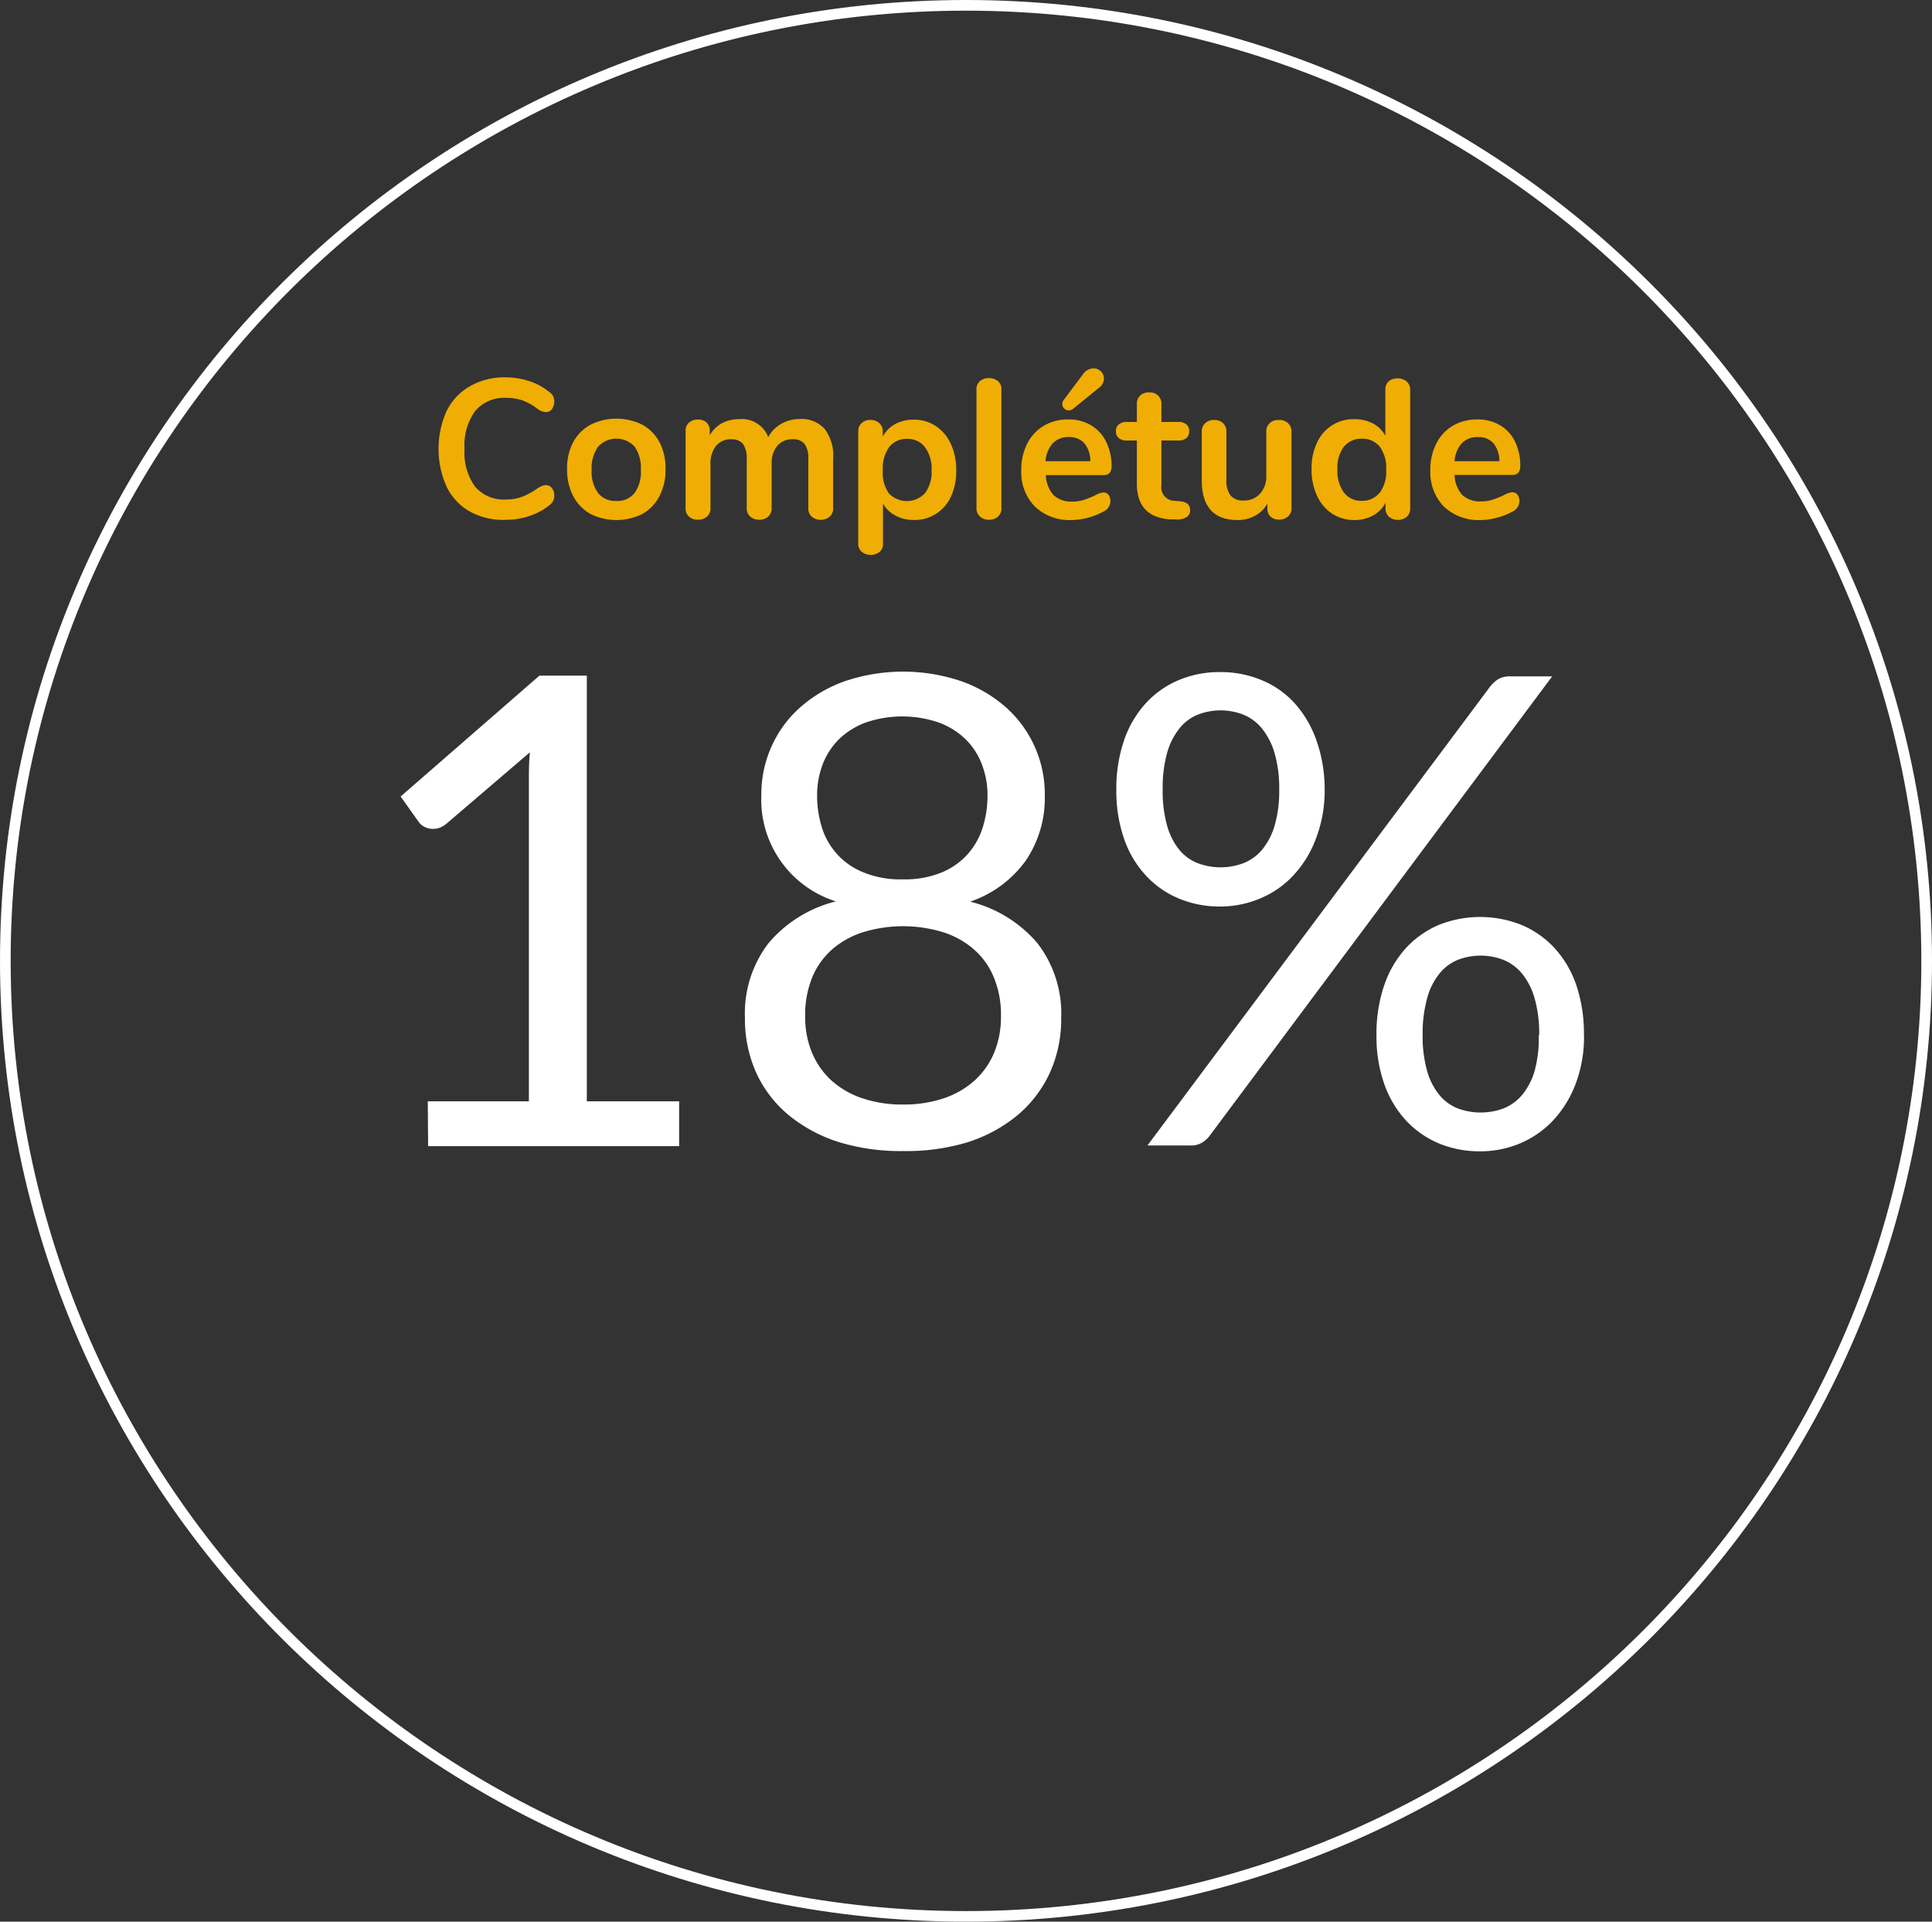 <svg id="Calque_1" data-name="Calque 1" xmlns="http://www.w3.org/2000/svg" viewBox="0 0 215.52 214.36"><rect x="0" y="0" width="215.52" height="214.36" fill="#333333" stroke="none"/><defs><style>.cls-1{fill:#fff;}.cls-2{fill:#f0ae04;}</style></defs><path class="cls-1" d="M107.76,214.36C48.34,214.36,0,166.28,0,107.18S48.34,0,107.76,0,215.52,48.08,215.52,107.18,167.18,214.36,107.76,214.36Zm0-213.17C49,1.19,1.19,48.74,1.19,107.18s47.81,106,106.57,106,106.57-47.55,106.57-106S166.52,1.19,107.76,1.19Z"/><path class="cls-1" d="M47.72,122.85H59V87.17c0-1.07,0-2.15.11-3.25l-9.35,8a2.59,2.59,0,0,1-.73.42,2.18,2.18,0,0,1-.69.12,2.06,2.06,0,0,1-1-.23,1.75,1.75,0,0,1-.65-.57l-2-2.81L60.17,75.37h5.29v47.48h10.3v5h-28Z"/><path class="cls-1" d="M100.74,128.4a23.5,23.5,0,0,1-7.16-1,16.7,16.7,0,0,1-5.59-3,13.28,13.28,0,0,1-3.61-4.69,14.58,14.58,0,0,1-1.28-6.19,12.86,12.86,0,0,1,2.63-8.31,14.35,14.35,0,0,1,7.52-4.66,11.89,11.89,0,0,1-8.32-11.86,13,13,0,0,1,1.13-5.41,12.81,12.81,0,0,1,3.21-4.38,15.11,15.11,0,0,1,5-2.92,20.28,20.28,0,0,1,12.94,0,15.1,15.1,0,0,1,5,2.92,12.94,12.94,0,0,1,4.34,9.79A12.45,12.45,0,0,1,114.43,96a12.65,12.65,0,0,1-6.21,4.58,14.38,14.38,0,0,1,7.53,4.66,12.86,12.86,0,0,1,2.63,8.31,14.44,14.44,0,0,1-1.3,6.19,13.52,13.52,0,0,1-3.61,4.69,16.6,16.6,0,0,1-5.57,3A23.55,23.55,0,0,1,100.74,128.4Zm0-5.19a13.89,13.89,0,0,0,4.58-.71,9.69,9.69,0,0,0,3.43-2,8.67,8.67,0,0,0,2.16-3.1,10.36,10.36,0,0,0,.75-4,10.82,10.82,0,0,0-.9-4.62,8.39,8.39,0,0,0-2.41-3.12,9.72,9.72,0,0,0-3.48-1.77,15.25,15.25,0,0,0-8.26,0,9.76,9.76,0,0,0-3.49,1.77,8.5,8.5,0,0,0-2.41,3.12,11,11,0,0,0-.89,4.62,10.36,10.36,0,0,0,.75,4,8.77,8.77,0,0,0,2.15,3.1,9.74,9.74,0,0,0,3.44,2A13.85,13.85,0,0,0,100.74,123.21Zm0-25.12a10.78,10.78,0,0,0,4.36-.79A7.93,7.93,0,0,0,108,95.22a8.07,8.07,0,0,0,1.65-3,11.78,11.78,0,0,0,.51-3.46,9.54,9.54,0,0,0-.61-3.44,7.76,7.76,0,0,0-1.79-2.81,8.48,8.48,0,0,0-3-1.9,12.59,12.59,0,0,0-8.22,0,8.53,8.53,0,0,0-3,1.9,8,8,0,0,0-1.79,2.81,9.76,9.76,0,0,0-.6,3.44,11.78,11.78,0,0,0,.51,3.46,7.88,7.88,0,0,0,4.58,5.06A10.83,10.83,0,0,0,100.74,98.09Z"/><path class="cls-1" d="M147.77,88.12a14.81,14.81,0,0,1-1,5.49,12.19,12.19,0,0,1-2.54,4.09,10.6,10.6,0,0,1-3.7,2.54,11.36,11.36,0,0,1-4.42.88,11.65,11.65,0,0,1-4.58-.88,10.48,10.48,0,0,1-3.67-2.54,11.42,11.42,0,0,1-2.45-4.09,16.17,16.17,0,0,1-.88-5.49,16.65,16.65,0,0,1,.88-5.59,11.77,11.77,0,0,1,2.45-4.13,10.51,10.51,0,0,1,3.67-2.55,11.65,11.65,0,0,1,4.58-.88,11.83,11.83,0,0,1,4.58.88,10.23,10.23,0,0,1,3.69,2.55,12.24,12.24,0,0,1,2.45,4.13A16.39,16.39,0,0,1,147.77,88.12Zm18.3-11.32a4,4,0,0,1,1-1,2.54,2.54,0,0,1,1.41-.35h4.67l-38.23,51.27a2.93,2.93,0,0,1-.88.77,2.32,2.32,0,0,1-1.2.29H128ZM142.7,88.12a14.21,14.21,0,0,0-.51-4.09,8,8,0,0,0-1.41-2.76,5.24,5.24,0,0,0-2.08-1.55,7,7,0,0,0-5.08,0,5,5,0,0,0-2.06,1.55A7.76,7.76,0,0,0,130.19,84a14.63,14.63,0,0,0-.49,4.09,14.23,14.23,0,0,0,.49,4,7.42,7.42,0,0,0,1.37,2.71,5,5,0,0,0,2.06,1.49,7.24,7.24,0,0,0,5.08,0,5.18,5.18,0,0,0,2.08-1.49,7.62,7.62,0,0,0,1.41-2.71A13.82,13.82,0,0,0,142.7,88.12Zm34,27.35a14.75,14.75,0,0,1-.95,5.48,12.38,12.38,0,0,1-2.53,4.07,10.89,10.89,0,0,1-3.69,2.54,11.4,11.4,0,0,1-4.4.87,11.88,11.88,0,0,1-4.59-.87,10.71,10.71,0,0,1-3.67-2.54,11.72,11.72,0,0,1-2.44-4.07,15.87,15.87,0,0,1-.88-5.48,16.6,16.6,0,0,1,.88-5.61,11.77,11.77,0,0,1,2.44-4.14,10.63,10.63,0,0,1,3.67-2.56,12.46,12.46,0,0,1,9.15,0,10.61,10.61,0,0,1,3.69,2.56,11.79,11.79,0,0,1,2.45,4.14A16.86,16.86,0,0,1,176.69,115.47Zm-5,0a14.4,14.4,0,0,0-.51-4.11,7.64,7.64,0,0,0-1.4-2.75,5.31,5.31,0,0,0-2.08-1.54,7.1,7.1,0,0,0-5.08,0,5.11,5.11,0,0,0-2.06,1.54,7.46,7.46,0,0,0-1.37,2.75,14.8,14.8,0,0,0-.5,4.11,14.13,14.13,0,0,0,.5,4,7.35,7.35,0,0,0,1.37,2.68,5.1,5.1,0,0,0,2.06,1.5,7.39,7.39,0,0,0,5.08,0,5.3,5.3,0,0,0,2.08-1.5,7.54,7.54,0,0,0,1.4-2.68A13.75,13.75,0,0,0,171.65,115.47Z"/><path class="cls-2" d="M52.41,57.06a6.37,6.37,0,0,1-2.59-2.77,10.34,10.34,0,0,1,0-8.44,6.46,6.46,0,0,1,2.59-2.76,7.78,7.78,0,0,1,3.92-1,8.67,8.67,0,0,1,2.73.43,7.07,7.07,0,0,1,2.27,1.25,1.17,1.17,0,0,1,.39.46,1.5,1.5,0,0,1-.15,1.41.8.8,0,0,1-.64.33,1.68,1.68,0,0,1-.9-.31,6.45,6.45,0,0,0-1.76-1,5.73,5.73,0,0,0-1.81-.28A4.23,4.23,0,0,0,53,45.86a6.48,6.48,0,0,0-1.18,4.21A6.47,6.47,0,0,0,53,54.29a4.23,4.23,0,0,0,3.46,1.43,5.18,5.18,0,0,0,1.75-.29,8.53,8.53,0,0,0,1.82-1,2,2,0,0,1,.44-.22,1.18,1.18,0,0,1,.46-.09.8.8,0,0,1,.64.33,1.29,1.29,0,0,1,.26.81,1.31,1.31,0,0,1-.11.58,1.22,1.22,0,0,1-.39.48,7,7,0,0,1-2.27,1.24,8.4,8.4,0,0,1-2.73.43A7.68,7.68,0,0,1,52.41,57.06Z"/><path class="cls-2" d="M65.87,57.33a4.79,4.79,0,0,1-1.93-2,6.26,6.26,0,0,1-.68-3,6.19,6.19,0,0,1,.68-3,4.83,4.83,0,0,1,1.93-1.95,6.5,6.5,0,0,1,5.79,0,4.78,4.78,0,0,1,1.91,1.95,6.19,6.19,0,0,1,.67,3,6.26,6.26,0,0,1-.67,3,4.75,4.75,0,0,1-1.91,2,6.5,6.5,0,0,1-5.79,0ZM70.79,55a4.06,4.06,0,0,0,.7-2.59,4.12,4.12,0,0,0-.7-2.59,2.76,2.76,0,0,0-4.06,0A4.06,4.06,0,0,0,66,52.4,4.06,4.06,0,0,0,66.72,55a2.42,2.42,0,0,0,2,.88A2.47,2.47,0,0,0,70.79,55Z"/><path class="cls-2" d="M92,47.86a4.94,4.94,0,0,1,.94,3.37v5.41a1.22,1.22,0,0,1-.39,1,1.61,1.61,0,0,1-2,0,1.24,1.24,0,0,1-.38-1V51.23a2.73,2.73,0,0,0-.43-1.73A1.62,1.62,0,0,0,88.43,49a2.17,2.17,0,0,0-1.72.73,3,3,0,0,0-.63,2v4.9a1.22,1.22,0,0,1-.39,1,1.41,1.41,0,0,1-1,.34,1.47,1.47,0,0,1-1-.34,1.22,1.22,0,0,1-.39-1V51.23a2.79,2.79,0,0,0-.43-1.73A1.63,1.63,0,0,0,81.59,49a2.13,2.13,0,0,0-1.71.73,3.09,3.09,0,0,0-.62,2v4.9a1.22,1.22,0,0,1-.4,1,1.44,1.44,0,0,1-1,.34,1.41,1.41,0,0,1-1-.34,1.21,1.21,0,0,1-.38-1V48.13a1.18,1.18,0,0,1,.39-1,1.52,1.52,0,0,1,1-.33,1.41,1.41,0,0,1,.94.32,1.18,1.18,0,0,1,.36.92v.52a3.54,3.54,0,0,1,1.35-1.34,4,4,0,0,1,1.95-.46,3.14,3.14,0,0,1,3.23,2,3.74,3.74,0,0,1,1.43-1.47,4.16,4.16,0,0,1,2.14-.55A3.41,3.41,0,0,1,92,47.86Z"/><path class="cls-2" d="M104.37,47.51a4.73,4.73,0,0,1,1.69,2,6.81,6.81,0,0,1,.61,3,6.58,6.58,0,0,1-.61,2.93A4.42,4.42,0,0,1,101.89,58a4.16,4.16,0,0,1-2-.49,3.39,3.39,0,0,1-1.39-1.34v4.49a1.13,1.13,0,0,1-.37.9,1.63,1.63,0,0,1-2,0,1.17,1.17,0,0,1-.39-.92V48.15a1.25,1.25,0,0,1,.36-.94,1.35,1.35,0,0,1,1-.36,1.37,1.37,0,0,1,1,.36,1.23,1.23,0,0,1,.38.94v.55a3.41,3.41,0,0,1,1.39-1.4,4.32,4.32,0,0,1,2.08-.49A4.46,4.46,0,0,1,104.37,47.51ZM103.19,55a3.84,3.84,0,0,0,.73-2.52,4.05,4.05,0,0,0-.73-2.59,2.42,2.42,0,0,0-2-.93,2.44,2.44,0,0,0-2,.91,4.09,4.09,0,0,0-.71,2.57A4.05,4.05,0,0,0,99.13,55a2.75,2.75,0,0,0,4.06,0Z"/><path class="cls-2" d="M109.32,57.62a1.22,1.22,0,0,1-.39-1V43.51a1.19,1.19,0,0,1,.39-1,1.45,1.45,0,0,1,1-.33,1.52,1.52,0,0,1,1,.33,1.19,1.19,0,0,1,.39,1V56.64a1.22,1.22,0,0,1-.39,1,1.47,1.47,0,0,1-1,.34A1.41,1.41,0,0,1,109.32,57.62Z"/><path class="cls-2" d="M123.64,55.17a1.16,1.16,0,0,1,.23.77,1.32,1.32,0,0,1-.81,1.14,7,7,0,0,1-1.7.67,6.93,6.93,0,0,1-1.8.26,5.59,5.59,0,0,1-4.11-1.5,5.45,5.45,0,0,1-1.52-4.09,6.29,6.29,0,0,1,.66-2.93,4.81,4.81,0,0,1,1.86-2,5.24,5.24,0,0,1,2.71-.7,4.81,4.81,0,0,1,2.53.64,4.3,4.3,0,0,1,1.68,1.8A6.09,6.09,0,0,1,124,52c0,.63-.28,1-.84,1h-6.49a3.5,3.5,0,0,0,.86,2.23,2.89,2.89,0,0,0,2.11.72,4,4,0,0,0,1.25-.18c.36-.12.76-.28,1.22-.48a2.38,2.38,0,0,1,1-.36A.73.73,0,0,1,123.64,55.17Zm-6.2-5.72a3.31,3.31,0,0,0-.81,2h5a3.13,3.13,0,0,0-.66-2,2.19,2.19,0,0,0-1.72-.69A2.34,2.34,0,0,0,117.44,49.45Zm1.79-3.67a.7.7,0,0,1-.52-.21.69.69,0,0,1-.21-.5.8.8,0,0,1,.18-.48l2.13-2.84a1.47,1.47,0,0,1,1.17-.66,1.16,1.16,0,0,1,1.17,1.14,1.29,1.29,0,0,1-.6,1.06l-2.84,2.31A.8.8,0,0,1,119.23,45.78Z"/><path class="cls-2" d="M132.76,56.91a.88.88,0,0,1-.43.8,2.07,2.07,0,0,1-1.22.23l-.59,0q-3.7-.27-3.7-4v-4.8h-1.1a1.41,1.41,0,0,1-.91-.26.92.92,0,0,1-.32-.77.91.91,0,0,1,.32-.77,1.35,1.35,0,0,1,.91-.27h1.1v-2a1.24,1.24,0,0,1,.37-.95,1.45,1.45,0,0,1,1-.35,1.41,1.41,0,0,1,1,.35,1.28,1.28,0,0,1,.37.95v2h1.87a1.35,1.35,0,0,1,.91.27.94.94,0,0,1,.32.77,1,1,0,0,1-.32.77,1.41,1.41,0,0,1-.91.26h-1.87v5a1.5,1.5,0,0,0,1.5,1.73l.59.05C132.39,56,132.76,56.29,132.76,56.91Z"/><path class="cls-2" d="M143.69,47.21a1.23,1.23,0,0,1,.38.94v8.54a1.17,1.17,0,0,1-.39.92,1.39,1.39,0,0,1-1,.35,1.31,1.31,0,0,1-.94-.33,1.16,1.16,0,0,1-.36-.9v-.55A3.4,3.4,0,0,1,140,57.53a3.9,3.9,0,0,1-1.94.48q-4,0-4-4.45V48.15a1.23,1.23,0,0,1,.38-.94,1.37,1.37,0,0,1,1-.36,1.4,1.4,0,0,1,1,.36,1.22,1.22,0,0,1,.37.94v5.44a2.58,2.58,0,0,0,.47,1.69,1.77,1.77,0,0,0,1.45.55,2.34,2.34,0,0,0,1.83-.76,2.83,2.83,0,0,0,.7-2V48.15a1.22,1.22,0,0,1,.37-.94,1.37,1.37,0,0,1,1-.36A1.39,1.39,0,0,1,143.69,47.21Z"/><path class="cls-2" d="M156.92,42.56a1.21,1.21,0,0,1,.39.93V56.64a1.23,1.23,0,0,1-.37,1,1.58,1.58,0,0,1-2,0,1.23,1.23,0,0,1-.38-1v-.55a3.43,3.43,0,0,1-1.39,1.41,4.22,4.22,0,0,1-2.08.51,4.47,4.47,0,0,1-2.48-.71,4.67,4.67,0,0,1-1.69-2,6.78,6.78,0,0,1-.61-3,6.54,6.54,0,0,1,.61-2.92,4.42,4.42,0,0,1,4.17-2.62,4.39,4.39,0,0,1,2.07.48,3.37,3.37,0,0,1,1.38,1.37V43.44a1.18,1.18,0,0,1,.36-.89,1.42,1.42,0,0,1,1-.34A1.52,1.52,0,0,1,156.92,42.56Zm-3,12.41a4,4,0,0,0,.71-2.57,4,4,0,0,0-.71-2.57,2.46,2.46,0,0,0-2-.89,2.52,2.52,0,0,0-2,.88,3.91,3.91,0,0,0-.73,2.53,4.15,4.15,0,0,0,.73,2.6,2.41,2.41,0,0,0,2,.92A2.46,2.46,0,0,0,153.87,55Z"/><path class="cls-2" d="M169.27,55.17a1.22,1.22,0,0,1,.23.77,1.32,1.32,0,0,1-.81,1.14,7,7,0,0,1-1.7.67,6.93,6.93,0,0,1-1.8.26,5.63,5.63,0,0,1-4.12-1.5,5.49,5.49,0,0,1-1.51-4.09,6.29,6.29,0,0,1,.66-2.93,4.78,4.78,0,0,1,1.85-2,5.27,5.27,0,0,1,2.72-.7,4.83,4.83,0,0,1,2.53.64,4.22,4.22,0,0,1,1.67,1.8,6,6,0,0,1,.6,2.75c0,.63-.28,1-.84,1h-6.49a3.5,3.5,0,0,0,.86,2.23,2.87,2.87,0,0,0,2.11.72,3.9,3.9,0,0,0,1.24-.18q.54-.18,1.23-.48a2.4,2.4,0,0,1,1-.36A.76.76,0,0,1,169.27,55.17Zm-6.21-5.72a3.37,3.37,0,0,0-.8,2h5a3.13,3.13,0,0,0-.66-2,2.17,2.17,0,0,0-1.71-.69A2.37,2.37,0,0,0,163.06,49.45Z"/></svg>